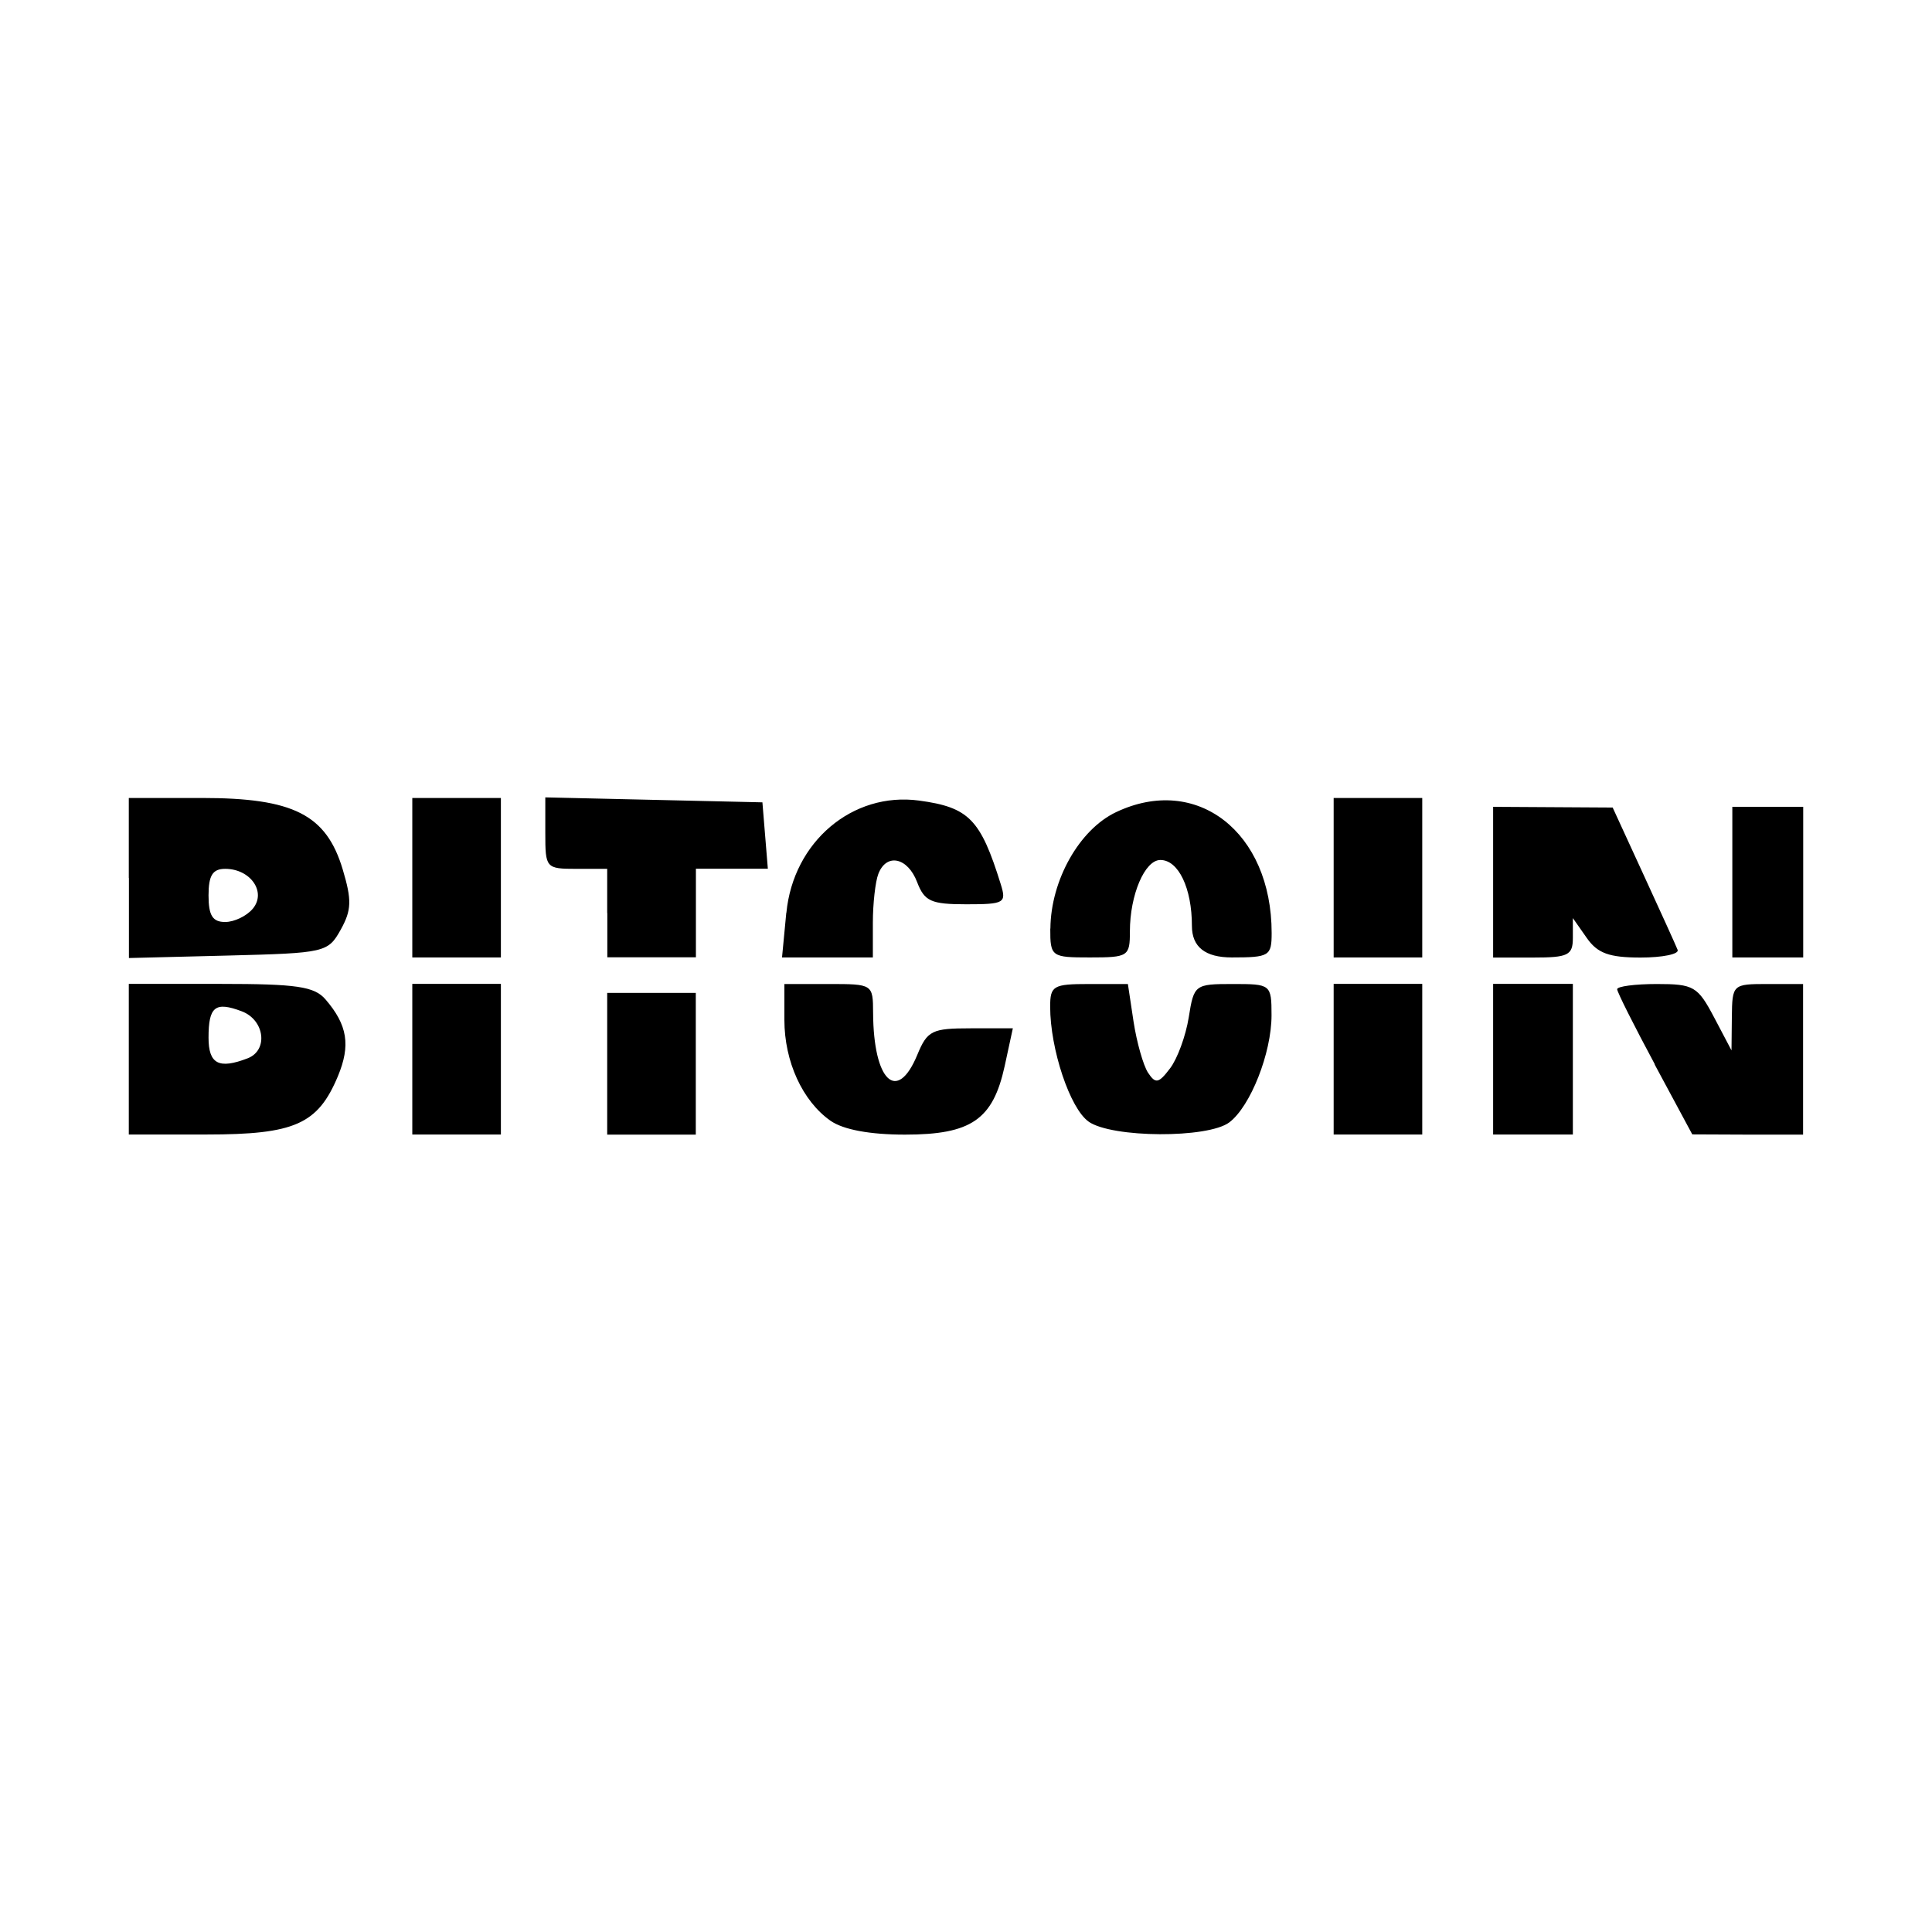 <svg width="1500" height="1500" viewBox="0 0 1500 1500" xmlns="http://www.w3.org/2000/svg">
  <!-- Original SVG transformiert und zentriert -->
  <svg x="100.0" y="619.083" width="1300" height="261.834" viewBox="0 0 141.75 28.55">
    g/2000/svg" viewBox="0 0 141.75 28.55">
  <path id="path125" d="M0,22.17v-6.38h7.76c6.46,0,7.95.22,8.89,1.31,1.87,2.17,2.14,3.89,1.05,6.51-1.7,4.06-3.65,4.93-11.11,4.93H0v-6.37ZM10.06,22.09c1.77-.68,1.44-3.25-.5-3.98-2.25-.85-2.81-.4-2.81,2.23,0,2.23.87,2.69,3.31,1.75ZM24,22.17v-6.38h7.5v12.75h-7.5v-6.38ZM40.5,22.55v-6h7.5v12h-7.5v-6ZM59.41,27.38c-2.38-1.67-3.91-5.02-3.91-8.54v-3.04h3.75c3.73,0,3.75.01,3.76,2.44.03,5.78,2.03,7.69,3.74,3.56.85-2.06,1.24-2.25,4.51-2.25h3.58l-.69,3.19c-.99,4.54-2.83,5.81-8.44,5.81-2.98,0-5.22-.42-6.3-1.17h0ZM81.26,27.45c-1.58-1.1-3.26-6.14-3.26-9.73,0-1.77.26-1.92,3.29-1.92h3.29l.48,3.19c.27,1.75.82,3.69,1.22,4.31.64.97.9.92,1.87-.36.62-.81,1.33-2.75,1.58-4.31.44-2.78.52-2.83,3.73-2.83s3.28.02,3.28,2.65c0,3.19-1.78,7.7-3.57,9.06-1.81,1.37-9.93,1.33-11.92-.06h0ZM102,22.17v-6.38h7.5v12.75h-7.5v-6.38ZM115.5,22.17v-6.38h6.75v12.75h-6.75v-6.38ZM129.19,22.6c-1.75-3.26-3.19-6.12-3.19-6.36s1.51-.44,3.36-.44c3.12,0,3.46.2,4.84,2.81l1.48,2.81.03-2.81c.03-2.78.07-2.81,3.03-2.81h3v12.75h-4.69s-4.69-.02-4.69-.02l-3.19-5.93h0ZM0,6.82V.05h6.19c7.75,0,10.53,1.41,11.92,6.05.78,2.61.75,3.44-.17,5.1-1.08,1.93-1.31,1.98-9.52,2.19l-8.41.21v-6.77ZM10.5,9.42c1.17-1.41-.2-3.37-2.34-3.37-1.06,0-1.41.55-1.41,2.25s.34,2.25,1.41,2.25c.77,0,1.83-.51,2.34-1.13ZM24,6.8V.05h7.5v13.5h-7.5v-6.75ZM40.5,9.8v-3.75h-2.62c-2.57,0-2.62-.07-2.62-3.02V0l9.19.21,9.19.21.23,2.81.23,2.81h-6.09v7.5h-7.5v-3.75ZM55.67,9.77c.58-6.01,5.6-10.26,11.23-9.5,4.22.57,5.21,1.58,6.92,7.09.49,1.58.31,1.69-2.92,1.69-2.98,0-3.54-.25-4.16-1.87-.8-2.11-2.61-2.49-3.29-.69-.25.65-.46,2.51-.46,4.12v2.94h-7.69l.36-3.77ZM78.02,11.11c.03-4.09,2.45-8.39,5.56-9.86,6.83-3.24,13.17,1.69,13.17,10.23,0,1.95-.19,2.07-3.38,2.07q-3.37,0-3.37-2.67c0-3.2-1.14-5.58-2.67-5.58-1.32,0-2.58,2.95-2.58,6.05,0,2.11-.14,2.2-3.38,2.2s-3.37-.05-3.36-2.44h0ZM102,6.8V.05h7.5v13.5h-7.5v-6.75ZM115.5,7.17V.8l5.06.03,5.06.03,2.62,5.7c1.44,3.13,2.74,5.99,2.88,6.35.14.36-1.28.65-3.14.65-2.66,0-3.65-.36-4.56-1.67l-1.17-1.67v1.67c0,1.48-.39,1.67-3.37,1.67h-3.38v-6.37ZM135.75,7.17V.8h6v12.75h-6v-6.38Z"/>

  </svg>
</svg>